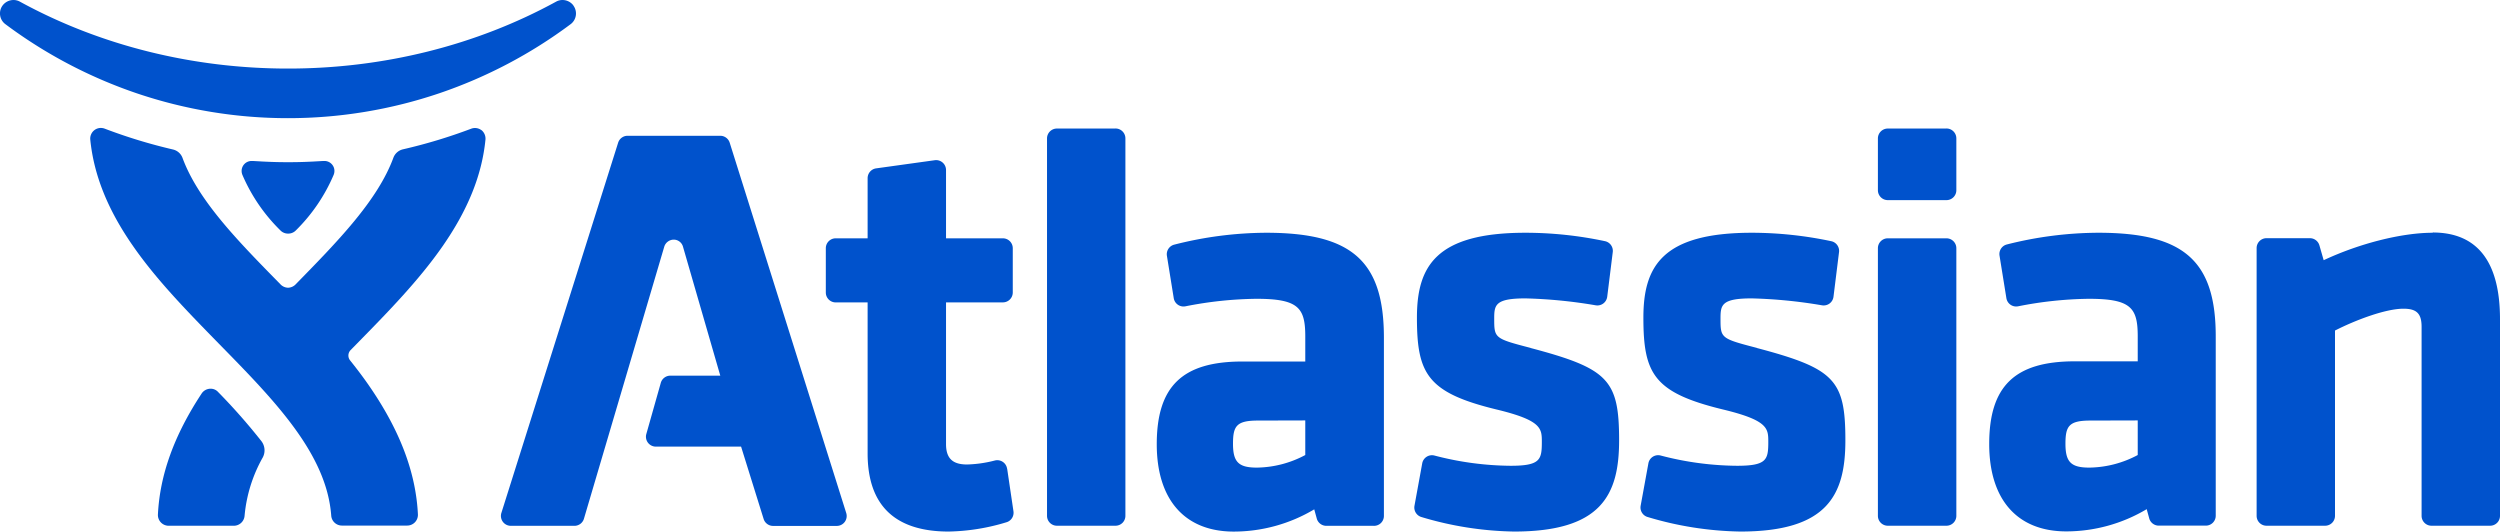 <svg xmlns="http://www.w3.org/2000/svg" viewBox="0 0 794.85 169"><defs><style>.cls-1{fill:#0052cc;}</style></defs><title>atlassian</title><g id="Layer_2" data-name="Layer 2"><g id="Layer_1-2" data-name="Layer 1"><path class="cls-1" d="M232,45.37a3.15,3.15,0,0,0-3-2.2H199.53a3.15,3.15,0,0,0-3,2.2L159.41,163.08a3.15,3.15,0,0,0,3,4.1h20.25a3.15,3.15,0,0,0,3-2.26l25.56-86.57a3.18,3.18,0,0,1,3-2.16,3.06,3.06,0,0,1,2.93,2.25l11.86,41H213.09a3.15,3.15,0,0,0-3,2.3L205.49,138a3.15,3.15,0,0,0,3,4h27.13L242.79,165a3.15,3.15,0,0,0,3,2.21h20.26a3.15,3.15,0,0,0,3-4.1L232,45.37Z"/><path class="cls-1" d="M320.19,149a3.15,3.15,0,0,0-3.88-2.59,38.82,38.82,0,0,1-8.87,1.27c-4.61,0-6.66-2-6.66-6.48V96.14h18.08A3.15,3.15,0,0,0,322,93V78.92a3.15,3.15,0,0,0-3.15-3.15H300.78V54.06a3.15,3.15,0,0,0-3.59-3.12l-18.62,2.59a3.15,3.15,0,0,0-2.72,3.12V75.77H265.71a3.15,3.15,0,0,0-3.15,3.15V93a3.15,3.15,0,0,0,3.15,3.15h10.14v48c0,16.49,8.67,24.85,25.76,24.85a66.65,66.65,0,0,0,18.53-3,3.15,3.15,0,0,0,2.08-3.44l-2-13.52Z"/><path class="cls-1" d="M354.66,40.87H336A3.15,3.15,0,0,0,332.89,44V164a3.15,3.15,0,0,0,3.15,3.15h18.62a3.15,3.15,0,0,0,3.15-3.15V44a3.15,3.15,0,0,0-3.15-3.15Z"/><path class="cls-1" d="M415,133.67v11a33.44,33.44,0,0,1-15.41,4c-5.8,0-7.57-1.77-7.57-7.57,0-5.64,1.09-7.39,7.94-7.39ZM402.54,74a119.78,119.78,0,0,0-29.23,3.79A3.15,3.15,0,0,0,371,81.28l2.18,13.52a3.15,3.15,0,0,0,3.71,2.59A122.23,122.23,0,0,1,399.45,95C412.89,95,415,97.89,415,107v7.94h-20c-19.08,0-27.22,7.87-27.22,26.31,0,17.64,8.92,27.76,24.48,27.76a50,50,0,0,0,25.59-7.07l.8,2.92a3.15,3.15,0,0,0,3,2.32h15A3.15,3.15,0,0,0,440,164V107.36C440,83,429.82,74,402.54,74Z"/><path class="cls-1" d="M486.62,110.61c-11.55-3-11.55-3.1-11.55-9.44,0-4.26.42-6.3,9.94-6.3a154.5,154.5,0,0,1,22.32,2.2A3.16,3.16,0,0,0,511,94.34l1.76-14.19a3.15,3.15,0,0,0-2.41-3.46A122.22,122.22,0,0,0,485,74c-28.63,0-34.5,10.81-34.5,27,0,17.84,3.31,23.84,25.26,29.18,14.45,3.48,14.45,6.06,14.45,10.34,0,5.63-.48,7.57-9.94,7.57a98.1,98.1,0,0,1-24.18-3.25,3.15,3.15,0,0,0-3.91,2.48l-2.46,13.47a3.15,3.15,0,0,0,2.13,3.57A107.48,107.48,0,0,0,481.37,169c27.73,0,33.41-11.61,33.41-29,0-19.25-3.42-22.81-28.15-29.36Z"/><path class="cls-1" d="M558.57,110.61c-11.55-3-11.55-3.1-11.55-9.44,0-4.26.42-6.3,9.94-6.3a154.51,154.51,0,0,1,22.32,2.2,3.15,3.15,0,0,0,3.66-2.72l1.76-14.19a3.15,3.15,0,0,0-2.41-3.46A122.22,122.22,0,0,0,557,74c-28.63,0-34.5,10.81-34.5,27,0,17.84,3.31,23.84,25.26,29.18,14.45,3.48,14.45,6.06,14.45,10.34,0,5.63-.48,7.57-9.94,7.57A98.09,98.09,0,0,1,528,144.83a3.15,3.15,0,0,0-3.91,2.48l-2.46,13.47a3.15,3.15,0,0,0,2.13,3.57A107.47,107.47,0,0,0,553.31,169c27.73,0,33.41-11.61,33.41-29,0-19.25-3.42-22.81-28.15-29.36Z"/><path class="cls-1" d="M618.83,40.87H600.21A3.15,3.15,0,0,0,597.06,44V60.48a3.15,3.15,0,0,0,3.15,3.15h18.62A3.15,3.15,0,0,0,622,60.48V44a3.15,3.15,0,0,0-3.15-3.15Z"/><path class="cls-1" d="M618.83,75.77H600.21a3.15,3.15,0,0,0-3.15,3.15V164a3.15,3.15,0,0,0,3.15,3.15h18.62A3.15,3.15,0,0,0,622,164V78.92a3.15,3.15,0,0,0-3.15-3.15Z"/><path class="cls-1" d="M679.67,133.67v11a33.45,33.45,0,0,1-15.41,4c-5.8,0-7.57-1.77-7.57-7.57,0-5.64,1.09-7.39,7.94-7.39ZM667.18,74A119.78,119.78,0,0,0,638,77.74a3.15,3.15,0,0,0-2.27,3.54l2.18,13.52a3.15,3.15,0,0,0,3.71,2.59A122.21,122.21,0,0,1,664.08,95c13.44,0,15.59,2.84,15.59,11.94v7.94h-20c-19.08,0-27.22,7.87-27.22,26.31,0,17.64,8.92,27.76,24.48,27.76a50,50,0,0,0,25.59-7.07l.8,2.92a3.15,3.15,0,0,0,3,2.32h15a3.15,3.15,0,0,0,3.15-3.15V107.36C704.59,83,694.45,74,667.18,74Z"/><path class="cls-1" d="M773.46,74c-9.87,0-23.31,3.4-34.67,8.73L737.43,78a3.15,3.15,0,0,0-3-2.27H720.62a3.15,3.15,0,0,0-3.15,3.15V164a3.15,3.15,0,0,0,3.15,3.15h18.62a3.15,3.15,0,0,0,3.15-3.15V105.09c6.71-3.41,16.14-6.94,21.78-6.94,4.19,0,5.75,1.56,5.75,5.75V164a3.15,3.15,0,0,0,3.15,3.15H791.7a3.15,3.15,0,0,0,3.15-3.15v-62.5c0-18.3-7.2-27.58-21.39-27.58Z"/><path class="cls-1" d="M182.31,1.74A4.35,4.35,0,0,0,178.84,0a4.18,4.18,0,0,0-2,.51C151.41,14.43,121.92,21.8,91.57,21.8S31.73,14.43,6.3.51A4.17,4.17,0,0,0,4.3,0,4.35,4.35,0,0,0,.83,1.74a4.25,4.25,0,0,0,.81,5.89,150.74,150.74,0,0,0,41.74,22,149.87,149.87,0,0,0,48.18,7.94h0a149.86,149.86,0,0,0,48.18-7.94,150.83,150.83,0,0,0,41.76-22,4.24,4.24,0,0,0,.79-5.87Z"/><path class="cls-1" d="M153.08,41.4a3.41,3.41,0,0,0-3.29-.47,167.87,167.87,0,0,1-21.69,6.55,4.27,4.27,0,0,0-3,2.6c-5,13.64-17.69,26.62-31,40.22a3.5,3.5,0,0,1-2.51,1.18,3.45,3.45,0,0,1-2.51-1.18C75.73,76.71,63,63.77,58,50.13a4.27,4.27,0,0,0-3-2.6,168.38,168.38,0,0,1-21.7-6.62,3.44,3.44,0,0,0-1.22-.23,3.36,3.36,0,0,0-2.06.69,3.41,3.41,0,0,0-1.32,3c1.13,11.34,5.61,22.43,13.7,34,7.6,10.92,17.52,21,27.1,30.81,17.66,18,34.35,35,35.81,54.76a3.41,3.41,0,0,0,3.4,3.16h20.75a3.41,3.41,0,0,0,3.41-3.58c-.65-13.19-5.62-26.4-15.18-40.38-2-2.93-4.15-5.78-6.39-8.57a2.48,2.48,0,0,1,.17-3.26l2.08-2.12c9.59-9.78,19.5-19.89,27.1-30.81,8.09-11.62,12.57-22.64,13.7-34a3.5,3.5,0,0,0-1.32-3.05Z"/><path class="cls-1" d="M69.3,124.59a3.16,3.16,0,0,0-2.42-1,3.41,3.41,0,0,0-2.82,1.6C55.34,138.44,50.83,151,50.21,163.57a3.42,3.42,0,0,0,3.42,3.59H74.34A3.44,3.44,0,0,0,77.76,164a46.07,46.07,0,0,1,5.78-18.55,4.81,4.81,0,0,0-.42-5.18A191.85,191.85,0,0,0,69.3,124.59Z"/><path class="cls-1" d="M91.59,51.57c6.5,0,10.28-.39,11.6-.39a3.17,3.17,0,0,1,3.14,3.16,3.38,3.38,0,0,1-.25,1.26A55.13,55.13,0,0,1,94,73.32a3.34,3.34,0,0,1-2.39.95h0a3.34,3.34,0,0,1-2.39-.95A55.08,55.08,0,0,1,77.07,55.6a3.36,3.36,0,0,1-.25-1.26A3.17,3.17,0,0,1,80,51.18c1.32,0,5.1.39,11.6.39Z"/></g></g></svg>